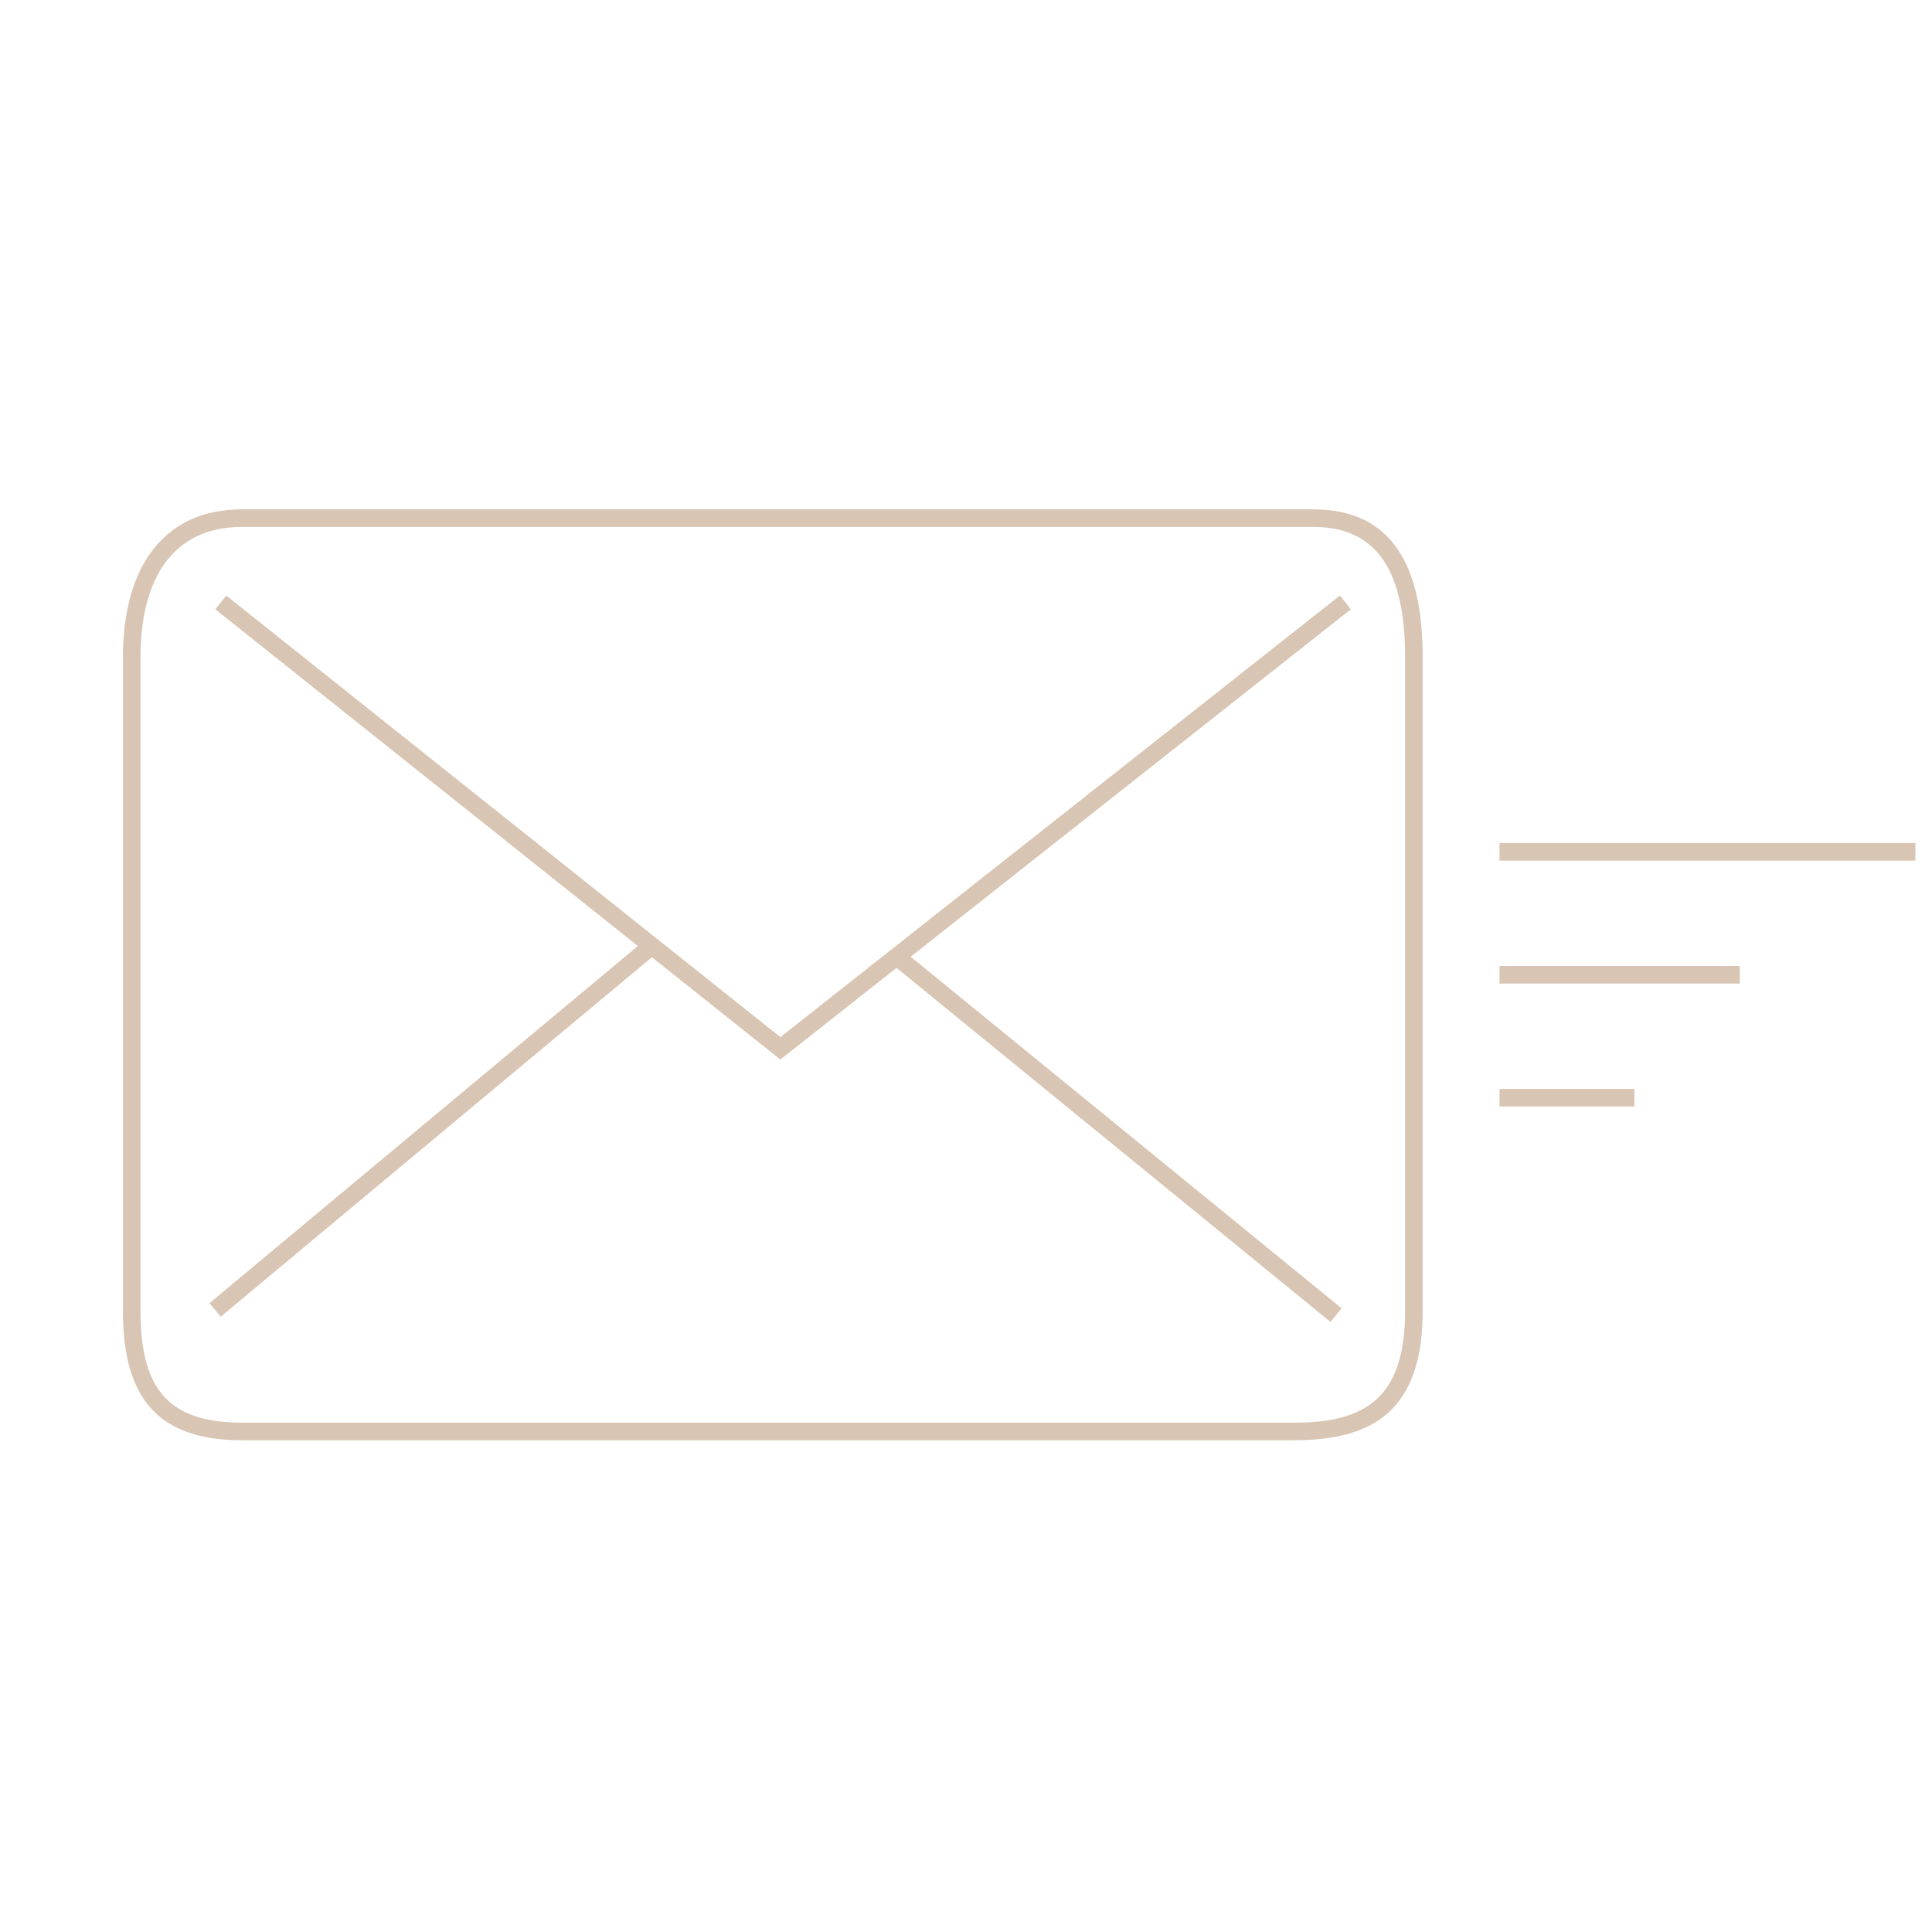<svg width="110" height="110" viewBox="0 0 110 110" xmlns="http://www.w3.org/2000/svg">
    <path d="m51.045 55.106-6.615 5.22-7.313-5.826-24.551 20.467-.64-.768 24.393-20.336-24.06-19.172.623-.782 31.55 25.141L76.29 33.907l.62.785-25.06 19.78L76.386 74.49l-.632.775-24.71-20.16zM7 37.408C7 32.326 9.297 29 13.767 29H74.77C79.3 29 81 32.282 81 37.408v37.246C81 80.258 78.222 82 73.719 82H13.767C8.963 82 7 79.567 7 74.654V37.408zm1 0v37.246C8 79.056 9.568 81 13.767 81H73.72C77.739 81 80 79.583 80 74.654V37.408C80 32.762 78.568 30 74.77 30H13.766C9.945 30 8 32.817 8 37.408zM85.376 49v-1h23.68v1h-23.68zm0 7v-1h13.68v1h-13.68zm0 7v-1h7.68v1h-7.68z" fill="#D8C5B3" fill-rule="nonzero"/>
</svg>
